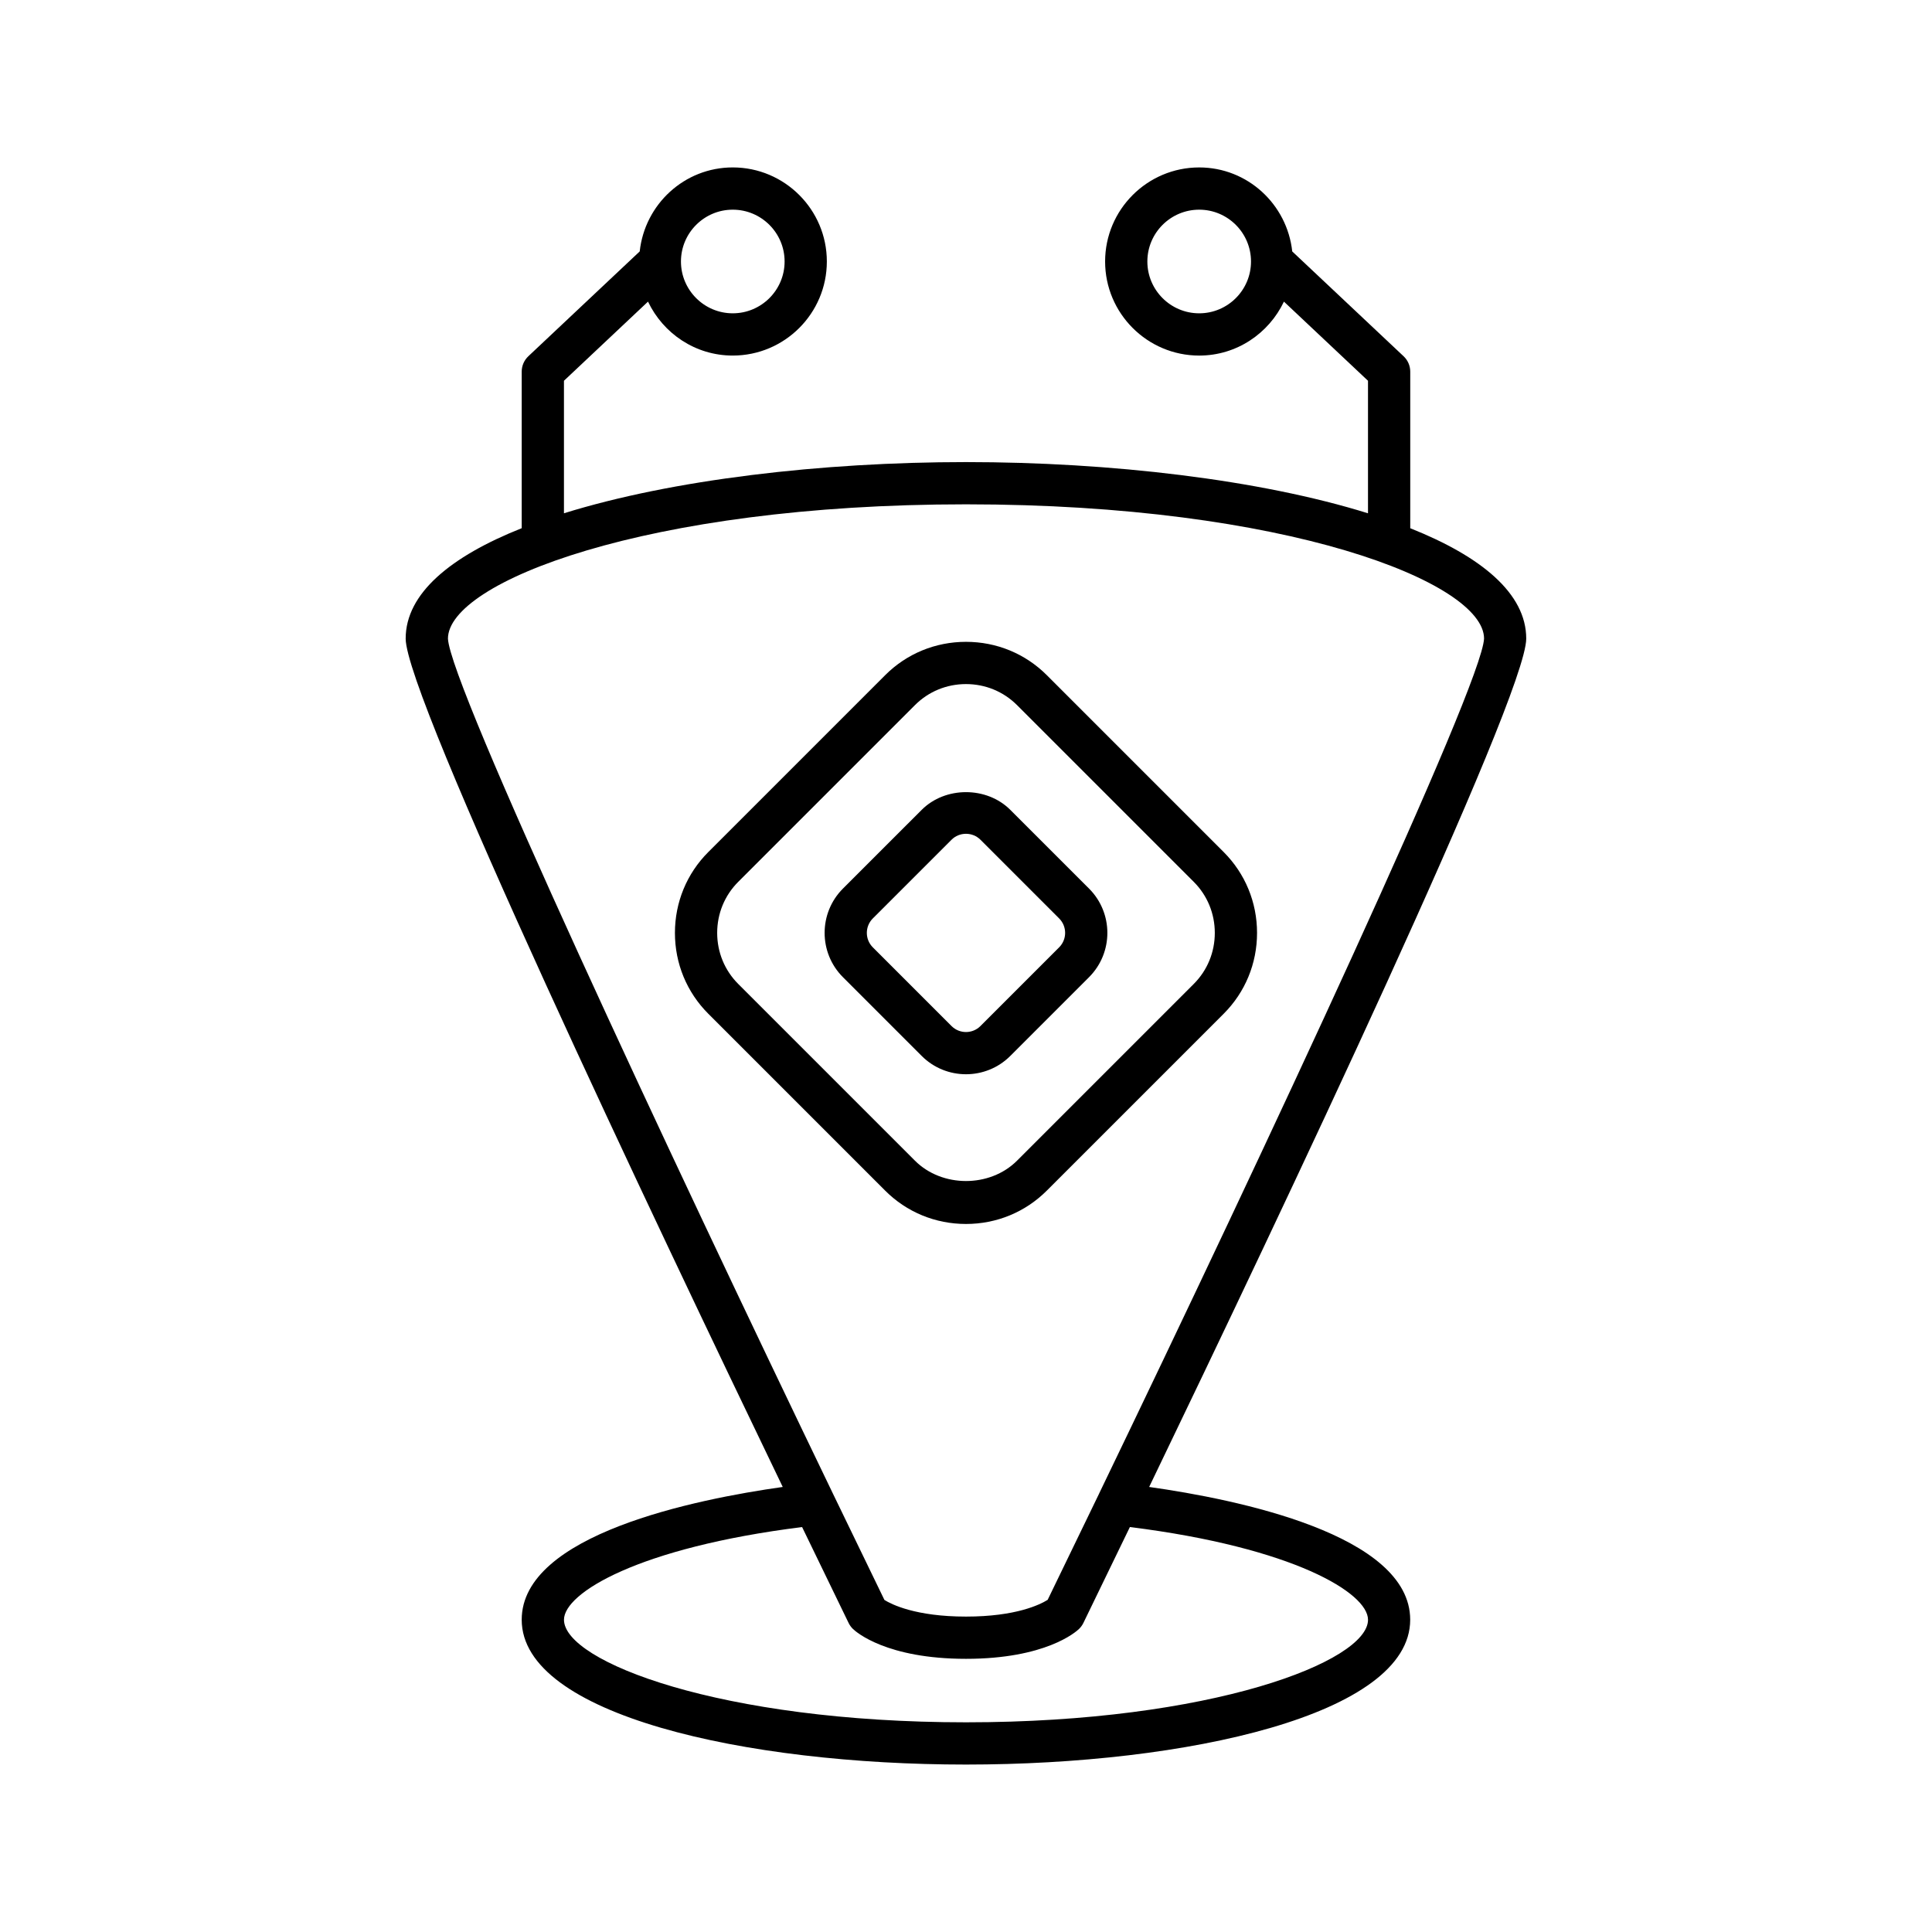 <?xml version="1.0" encoding="UTF-8"?>
<!-- Uploaded to: ICON Repo, www.iconrepo.com, Generator: ICON Repo Mixer Tools -->
<svg fill="#000000" width="800px" height="800px" version="1.1" viewBox="144 144 512 512" xmlns="http://www.w3.org/2000/svg">
 <g>
  <path d="m517.73 283.98v-41.496c0-1.543-0.641-3.019-1.762-4.074l-29.512-27.781c-1.355-12.477-11.828-22.258-24.656-22.258-13.75 0-24.934 11.184-24.934 24.93 0 13.746 11.184 24.93 24.934 24.93 9.926 0 18.449-5.875 22.457-14.297l22.277 20.973v35.121c-28.656-8.926-68.238-13.57-106.54-13.57s-77.883 4.644-106.54 13.566v-35.121l22.277-20.973c4.008 8.422 12.527 14.297 22.457 14.297 13.75 0 24.934-11.184 24.934-24.93s-11.184-24.93-24.934-24.93c-12.828 0-23.305 9.781-24.656 22.258l-29.512 27.781c-1.121 1.059-1.762 2.531-1.762 4.074v41.496c-18.824 7.484-30.75 17.281-30.75 29.262 0 15.414 65.375 153.12 99.926 224.82-23.172 3.262-69.176 12.594-69.176 35.188 0 25.195 59.227 38.379 117.73 38.379 58.512 0 117.73-13.184 117.73-38.379 0-22.594-46.004-31.926-69.176-35.188 34.551-71.703 99.926-209.4 99.926-224.82 0-11.977-11.926-21.773-30.75-29.258zm-55.93-56.949c-7.578 0-13.738-6.16-13.738-13.73 0-7.574 6.16-13.734 13.738-13.734 7.57 0 13.73 6.16 13.73 13.734 0.004 7.57-6.16 13.73-13.73 13.73zm-123.61-27.465c7.578 0 13.738 6.16 13.738 13.734 0 7.57-6.16 13.73-13.738 13.73-7.57 0-13.73-6.16-13.73-13.73 0-7.574 6.16-13.734 13.73-13.734zm168.35 373.68c0 11.082-41.504 27.184-106.54 27.184-65.039 0-106.54-16.098-106.54-27.184 0-7.07 19.668-19.121 63.105-24.559 5.301 10.969 9.594 19.809 12.328 25.426 0.297 0.598 0.688 1.137 1.168 1.598 0.844 0.805 8.879 7.894 29.938 7.894s29.094-7.094 29.938-7.902c0.48-0.461 0.875-1 1.168-1.598 2.734-5.617 7.027-14.457 12.328-25.426 43.438 5.445 63.105 17.496 63.105 24.566zm-71.277-33.402c-0.023 0.043-0.039 0.09-0.062 0.133-4.703 9.75-9.254 19.145-13.562 27.996-1.961 1.234-8.352 4.438-21.637 4.438-13.398 0-19.785-3.262-21.621-4.41-4.312-8.859-8.867-18.262-13.57-28.016-0.027-0.047-0.043-0.098-0.07-0.145-44.059-91.355-101.54-214.34-102.03-226.6 0-14.859 52.23-35.59 137.29-35.59 85.027 0 137.25 20.715 137.29 35.57-0.516 12.348-57.98 135.29-102.03 226.62z"/>
  <path d="m421.43 322.94c-5.703-5.707-13.316-8.848-21.434-8.848s-15.734 3.144-21.434 8.852l-46.848 46.848c-5.707 5.703-8.852 13.32-8.852 21.438 0 8.117 3.144 15.73 8.852 21.434l46.848 46.848c5.699 5.711 13.312 8.852 21.434 8.852 8.117 0 15.734-3.144 21.434-8.852l46.848-46.848c5.707-5.703 8.852-13.32 8.852-21.434 0-8.117-3.144-15.73-8.852-21.438zm38.934 81.809-46.848 46.848c-7.184 7.184-19.855 7.184-27.039 0l-46.848-46.848c-3.59-3.594-5.57-8.395-5.57-13.52 0-5.129 1.98-9.926 5.57-13.523l46.848-46.848c3.59-3.594 8.391-5.57 13.52-5.57s9.926 1.98 13.52 5.57l46.848 46.848c3.59 3.594 5.57 8.395 5.57 13.523 0 5.125-1.98 9.926-5.57 13.52z"/>
  <path d="m411.74 358.62c-6.254-6.258-17.23-6.258-23.484 0l-20.867 20.863c-6.473 6.473-6.473 17.008 0 23.48l20.867 20.867c3.234 3.238 7.488 4.856 11.742 4.856s8.508-1.617 11.742-4.856l20.867-20.867c6.473-6.473 6.473-17.008 0-23.48zm12.949 36.43-20.867 20.867c-2.109 2.109-5.543 2.109-7.652 0l-20.867-20.867c-2.109-2.109-2.109-5.539 0-7.652l20.867-20.863c1.016-1.012 2.371-1.57 3.828-1.57 1.453 0 2.809 0.559 3.828 1.57l20.863 20.863c2.109 2.109 2.109 5.543 0 7.652z"/>
 </g>
</svg>